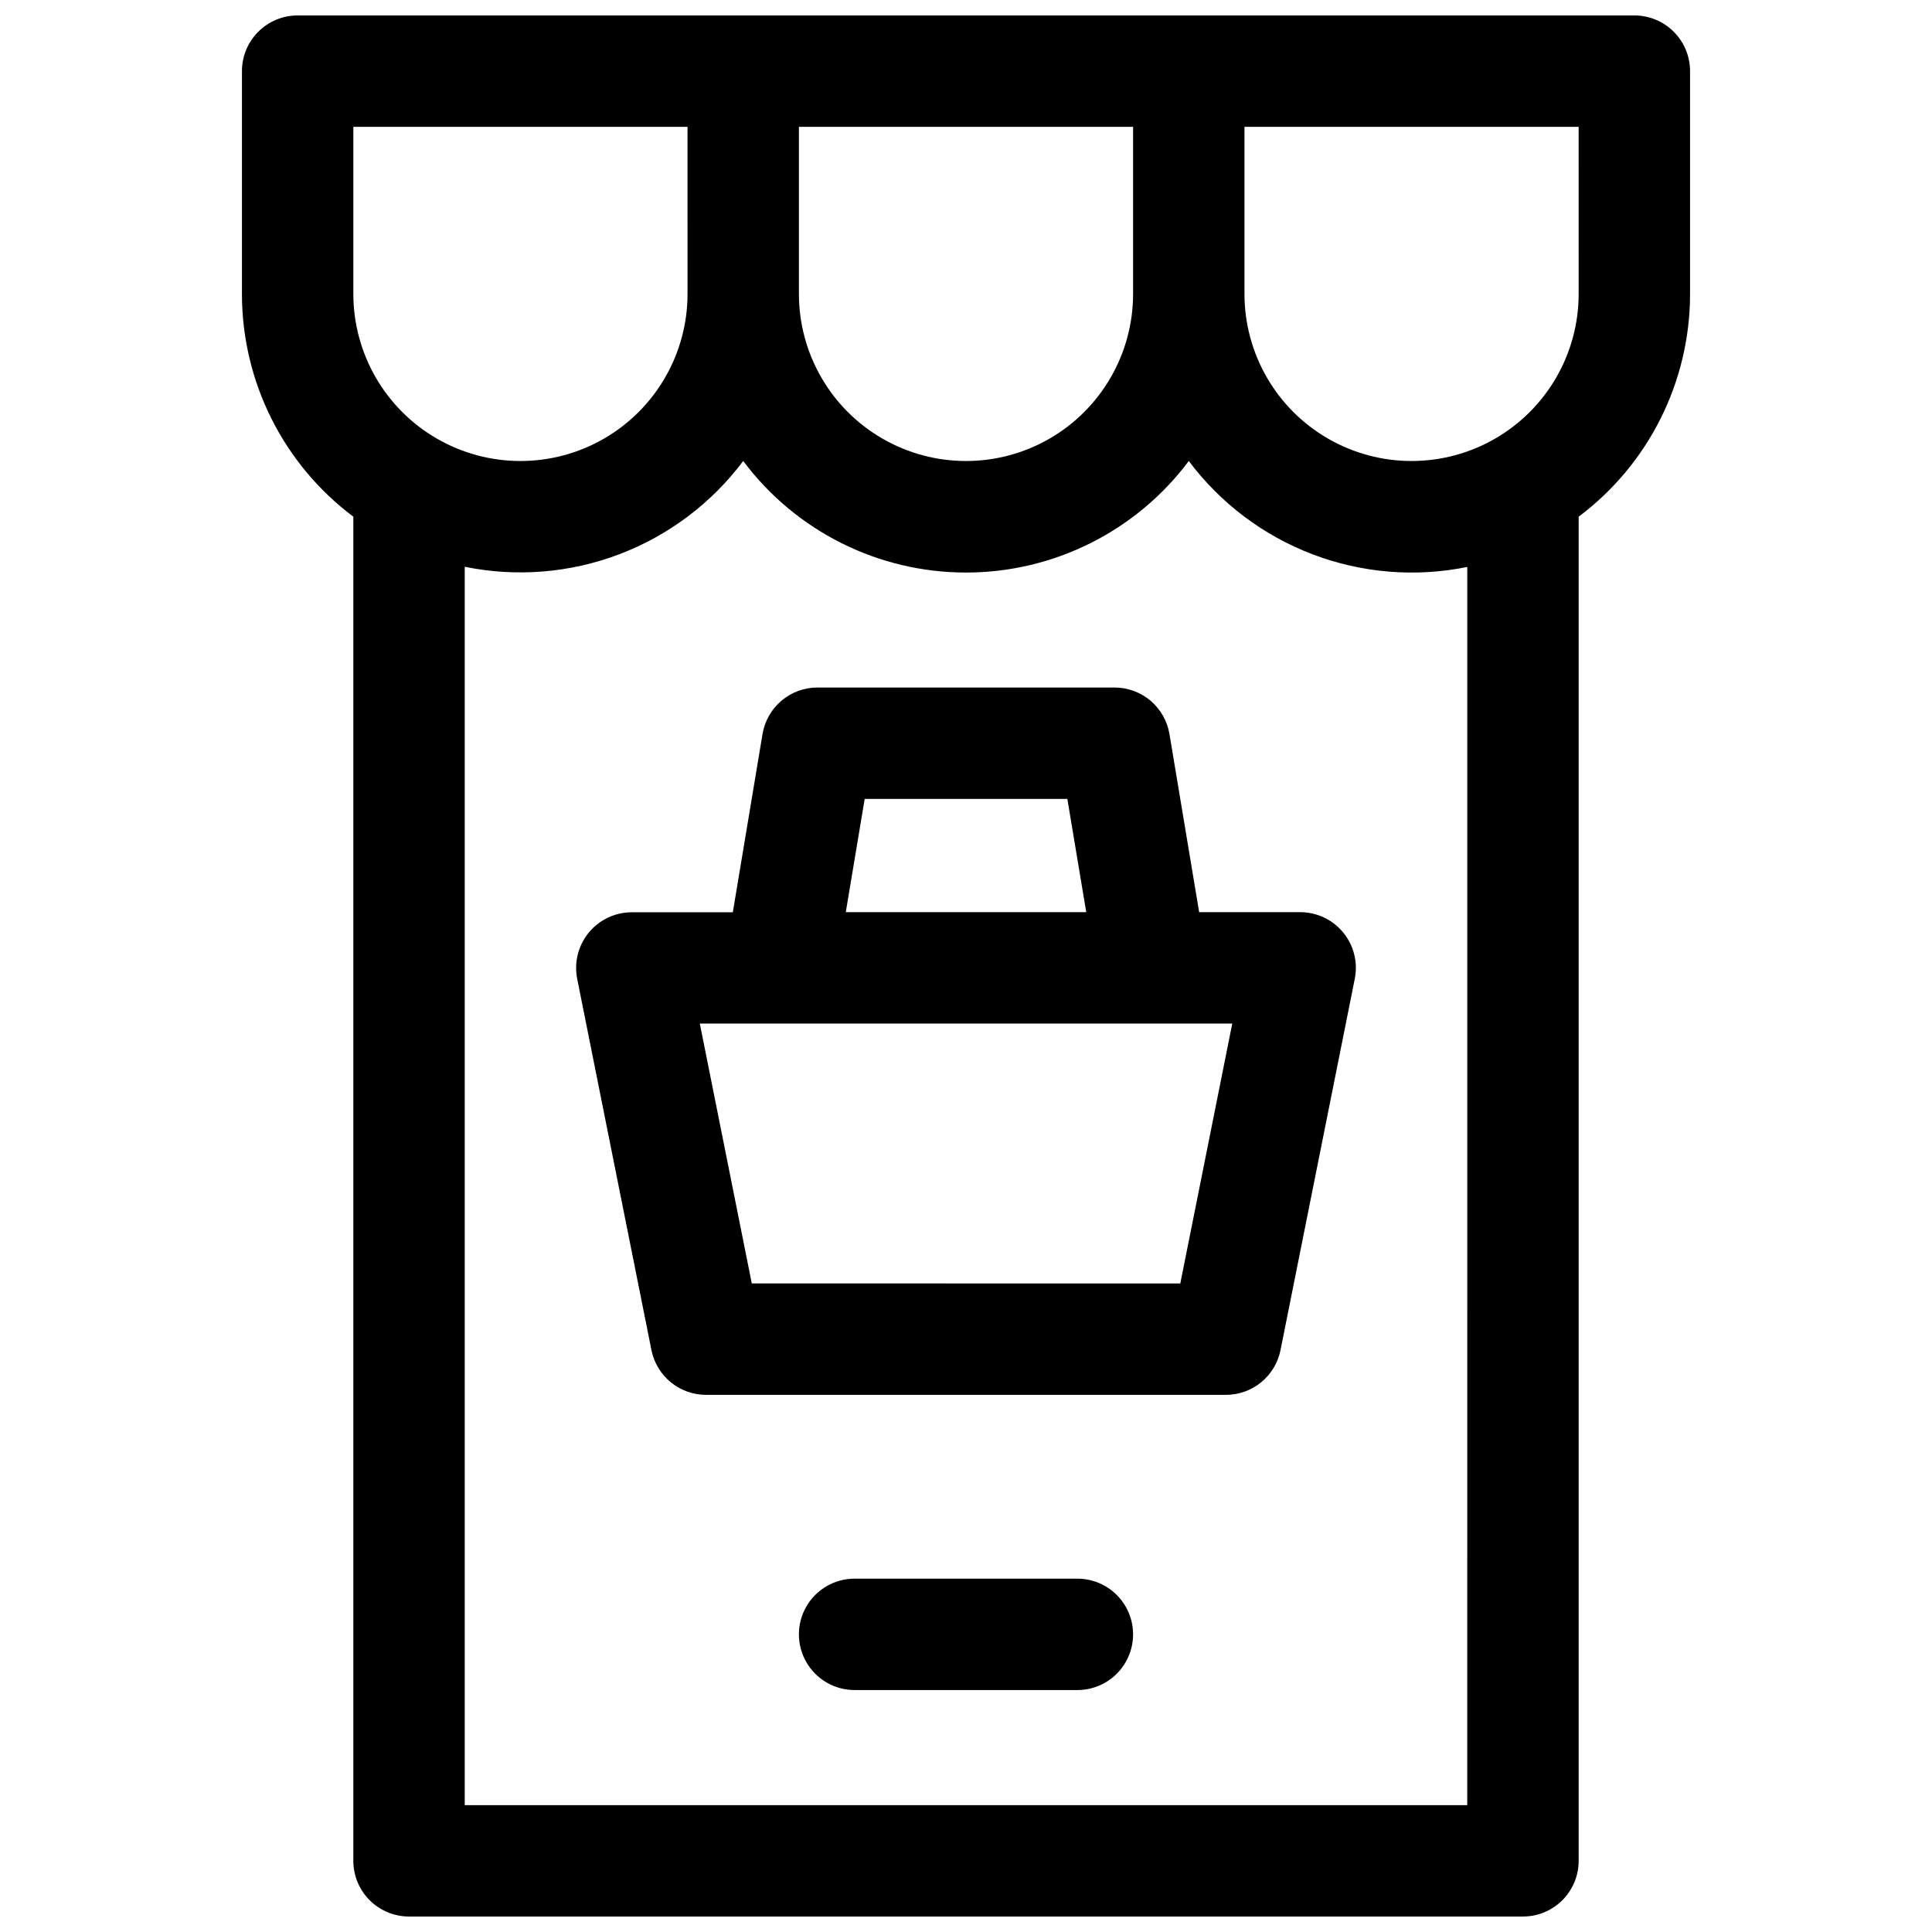 <?xml version="1.0" encoding="UTF-8"?>
<!-- Uploaded to: ICON Repo, www.svgrepo.com, Generator: ICON Repo Mixer Tools -->
<svg width="800px" height="800px" version="1.1" viewBox="144 144 512 512" xmlns="http://www.w3.org/2000/svg">
 <defs>
  <clipPath id="a">
   <path d="m208 148.09h384v503.81h-384z"/>
  </clipPath>
 </defs>
 <g clip-path="url(#a)">
  <path d="m577.12 148.09h-354.24c-3.914 0-7.668 1.555-10.438 4.324-2.769 2.766-4.324 6.519-4.324 10.438v59.039c0 23.23 10.938 45.102 29.52 59.039v356.21c0 3.914 1.555 7.668 4.324 10.438 2.769 2.766 6.523 4.32 10.438 4.32h295.2c3.914 0 7.672-1.555 10.438-4.32 2.769-2.769 4.324-6.523 4.324-10.438v-356.21c18.582-13.938 29.52-35.809 29.52-59.039v-59.039c0-3.918-1.555-7.672-4.324-10.438-2.766-2.769-6.519-4.324-10.438-4.324zm-132.84 73.801c0 15.82-8.438 30.438-22.141 38.348-13.699 7.91-30.578 7.91-44.277 0-13.703-7.91-22.141-22.527-22.141-38.348v-44.281h88.559zm-206.64-44.281h88.559l0.004 44.281c0 15.82-8.441 30.438-22.141 38.348-13.699 7.91-30.582 7.91-44.281 0-13.699-7.91-22.141-22.527-22.141-38.348zm295.2 444.77h-265.68v-328.18c13.695 2.797 27.902 1.645 40.965-3.316 13.066-4.965 24.453-13.535 32.836-24.715 13.922 18.609 35.801 29.562 59.043 29.562 23.238 0 45.117-10.953 59.039-29.562 8.379 11.188 19.762 19.77 32.828 24.742 13.066 4.969 27.273 6.129 40.973 3.34zm29.52-400.49c0 15.82-8.441 30.438-22.141 38.348-13.699 7.91-30.578 7.91-44.281 0-13.699-7.91-22.141-22.527-22.141-38.348v-44.281h88.559z"/>
 </g>
 <path d="m429.52 562.36h-59.043c-5.269 0-10.145 2.812-12.781 7.379-2.637 4.566-2.637 10.195 0 14.762 2.637 4.566 7.512 7.379 12.781 7.379h59.043c5.273 0 10.145-2.812 12.781-7.379s2.637-10.195 0-14.762c-2.637-4.566-7.508-7.379-12.781-7.379z"/>
 <path d="m488.56 385.73h-26.773l-7.871-47.23h-0.004c-0.578-3.441-2.359-6.562-5.023-8.816-2.664-2.25-6.039-3.484-9.527-3.484h-78.723c-3.492-0.004-6.875 1.238-9.539 3.492-2.668 2.258-4.445 5.391-5.023 8.836l-7.871 47.23-26.766 0.004c-4.422-0.004-8.609 1.98-11.414 5.398-2.805 3.422-3.926 7.918-3.059 12.254l19.68 98.398c0.676 3.34 2.484 6.348 5.121 8.504 2.641 2.156 5.945 3.336 9.352 3.336h137.76c3.414 0 6.719-1.184 9.359-3.348 2.637-2.164 4.445-5.176 5.113-8.52l19.68-98.398 0.004-0.004c0.863-4.336-0.258-8.832-3.062-12.25-2.805-3.422-6.992-5.402-11.414-5.402zm-115.41-30.012h53.707l5.008 30.012h-63.723zm83.641 128.41-113.56-0.004-13.777-68.879h141.11z"/>
</svg>
